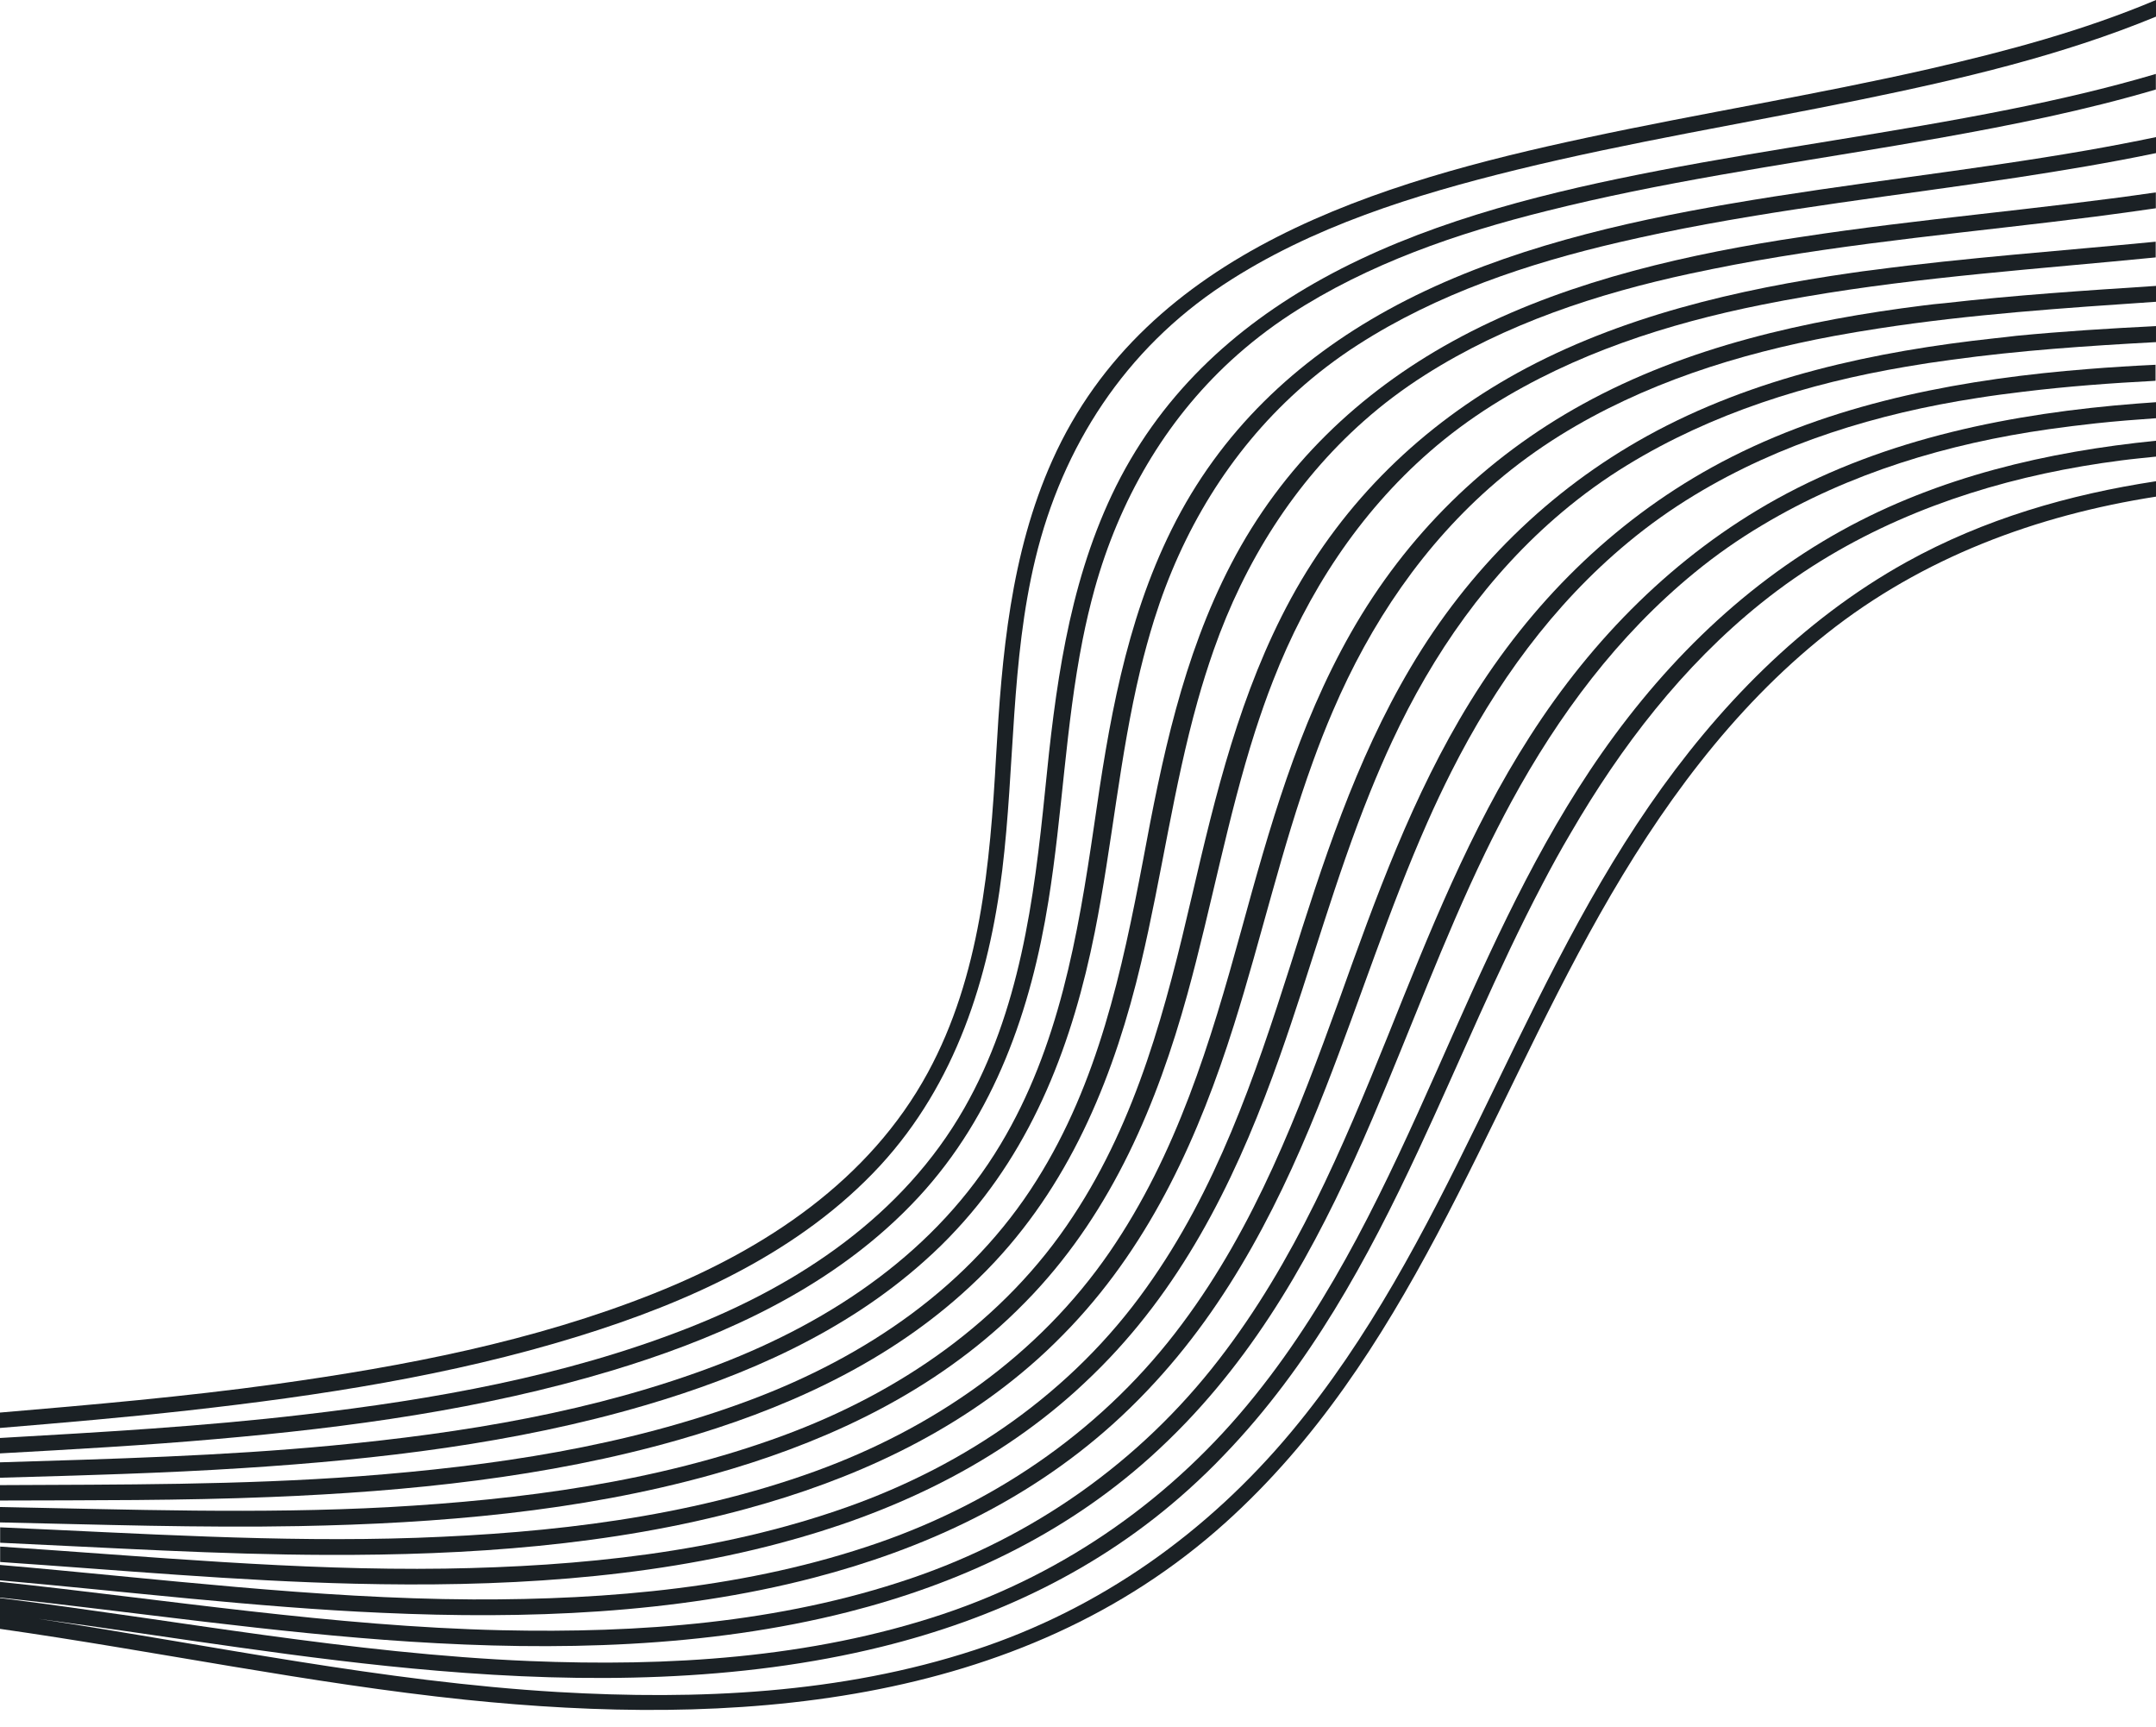<?xml version="1.0" encoding="UTF-8"?><svg xmlns="http://www.w3.org/2000/svg" xmlns:xlink="http://www.w3.org/1999/xlink" height="112.1" id="Layer_1" preserveAspectRatio="xMidYMid meet" version="1.1" viewBox="5.0 19.5 140.0 112.1" width="140.0" x="0" xml:space="preserve" y="0" zoomAndPan="magnify"><g fill="#1b2125" id="change1_1"><path d="M130.34,23.96c-7.4,1.69-14.9,2.89-22.31,4.48c-13.43,2.87-28.59,7.31-34.7,20.95 c-2.71,6.05-3.28,12.67-3.65,19.21c-0.39,7.01-1.02,14.25-4.43,20.53c-3.79,6.98-10.52,11.44-17.74,14.32 c-7.84,3.13-16.25,4.74-24.59,5.9c-5.93,0.82-11.92,1.34-17.92,1.85v1c4.1-0.34,8.19-0.69,12.23-1.14 c8.51-0.95,17.06-2.26,25.26-4.79c7.21-2.22,14.48-5.48,19.68-11.12c4.88-5.31,7.05-12.12,7.91-19.15 c0.82-6.74,0.55-13.58,2.15-20.22c1.77-7.34,5.85-13.6,12.2-17.79c5.73-3.78,12.45-5.85,19.06-7.47c7.4-1.81,14.92-3.03,22.38-4.56 c6.48-1.33,13-2.85,19.13-5.38V19.5C140.29,21.49,135.3,22.82,130.34,23.96z" fill="inherit"/><path d="M112.68,30.58c-0.42,0.08-0.84,0.16-1.27,0.25c-6.96,1.39-14.24,3.29-20.5,6.74 c-5.81,3.2-10.7,7.69-13.71,14.05c-2.86,6.05-3.69,12.68-4.34,19.23c-0.71,7.05-1.65,14.3-5.25,20.6 c-3.96,6.94-10.71,11.45-18.03,14.3c-7.93,3.1-16.43,4.6-24.84,5.58C18.2,112.1,11.6,112.47,5,112.85v1 c4.7-0.26,9.39-0.52,14.03-0.93c8.63-0.75,17.33-1.93,25.65-4.43c6.42-1.93,12.84-4.72,17.9-9.25c0.72-0.64,1.4-1.31,2.06-2.02 c4.96-5.36,7.31-12.18,8.44-19.23c0.91-5.64,1.11-11.36,2.22-16.96c0.22-1.11,0.48-2.21,0.78-3.3c1.6-5.75,4.55-10.87,8.87-14.84 c1.18-1.08,2.46-2.08,3.84-2.98c5.05-3.29,10.83-5.27,16.66-6.72c0.91-0.23,1.82-0.44,2.73-0.65c7.52-1.7,15.16-2.73,22.75-4.08 c4.72-0.84,9.45-1.79,14.06-3.15V24.3c-3.14,0.93-6.35,1.67-9.55,2.31C127.9,28.12,120.24,29.12,112.68,30.58z" fill="inherit"/><path d="M117.33,32.73c-0.43,0.07-0.86,0.15-1.3,0.23c-7.11,1.28-14.52,3.14-20.91,6.66 c-5.92,3.26-10.88,7.88-14.04,14.25c-3.01,6.06-4.1,12.69-5.04,19.25c-1.04,7.1-2.28,14.36-6.07,20.67 c-4.13,6.9-10.9,11.45-18.31,14.29c-8.02,3.07-16.6,4.45-25.09,5.26c-7.16,0.68-14.37,0.87-21.57,1.09v1 c5.3-0.15,10.59-0.29,15.83-0.63c8.74-0.56,17.61-1.59,26.05-4.07c6.52-1.91,12.99-4.75,18.15-9.37c0.73-0.65,1.43-1.33,2.09-2.05 c5.03-5.41,7.56-12.24,8.97-19.3c1.13-5.66,1.61-11.4,2.95-16.99c0.27-1.11,0.57-2.21,0.91-3.3c1.8-5.74,4.89-10.86,9.31-14.85 c1.21-1.09,2.52-2.09,3.92-2.99c5.13-3.3,11.01-5.27,16.95-6.65c0.92-0.21,1.85-0.42,2.77-0.61c7.65-1.58,15.41-2.43,23.11-3.6 c3-0.46,6.01-0.96,8.99-1.58V28.4c-1.48,0.31-2.95,0.59-4.43,0.85C132.85,30.6,125.04,31.4,117.33,32.73z" fill="inherit"/><path d="M120.65,35.08c-7.27,1.17-14.81,2.99-21.33,6.58c-6.03,3.32-11.06,8.08-14.37,14.44 c-3.16,6.06-4.51,12.7-5.73,19.27c-1.36,7.14-2.91,14.41-6.9,20.74c-4.29,6.86-11.09,11.46-18.59,14.27 c-8.1,3.04-16.78,4.3-25.34,4.95c-7.78,0.58-15.6,0.54-23.4,0.58v1c5.9-0.02,11.79,0.01,17.63-0.23 c8.86-0.36,17.88-1.26,26.45-3.71c6.62-1.9,13.15-4.78,18.4-9.48c0.74-0.66,1.45-1.35,2.13-2.08c5.1-5.46,7.81-12.31,9.49-19.38 c1.35-5.67,2.11-11.44,3.68-17.03c0.31-1.11,0.66-2.21,1.04-3.3c2.01-5.72,5.23-10.86,9.74-14.86c1.24-1.1,2.57-2.1,3.99-3 c5.22-3.32,11.18-5.28,17.23-6.58c0.94-0.2,1.88-0.39,2.82-0.57c7.77-1.47,15.65-2.13,23.48-3.13c1.31-0.17,2.62-0.35,3.92-0.54 v-1.03c-7.65,1.11-15.39,1.72-23.02,2.89C121.54,34.94,121.09,35.01,120.65,35.08z" fill="inherit"/><path d="M125.27,37.21c-7.43,1.06-15.09,2.84-21.74,6.5c-6.14,3.39-11.23,8.27-14.7,14.64 c-3.3,6.07-4.9,12.72-6.43,19.3c-1.67,7.18-3.54,14.47-7.72,20.8c-4.46,6.81-11.28,11.47-18.87,14.26 c-8.19,3.01-16.96,4.15-25.59,4.63c-8.4,0.45-16.82,0.15-25.23-0.01v1c6.49,0.14,12.99,0.36,19.43,0.24 c8.97-0.17,18.16-0.92,26.85-3.35c6.72-1.88,13.3-4.81,18.65-9.6c0.75-0.67,1.47-1.38,2.16-2.11c5.18-5.51,8.06-12.37,10.02-19.46 c1.57-5.69,2.61-11.47,4.4-17.07c0.36-1.11,0.74-2.21,1.17-3.3c2.22-5.7,5.57-10.85,10.17-14.86c1.27-1.11,2.63-2.11,4.07-3.02 c5.31-3.33,11.36-5.29,17.51-6.52c0.95-0.19,1.91-0.37,2.86-0.53c7.52-1.29,15.13-1.79,22.7-2.54v-1.02 c-6.13,0.6-12.29,1.03-18.37,1.84C126.18,37.08,125.73,37.14,125.27,37.21z" fill="inherit"/><path d="M129.9,39.33c-7.59,0.95-15.38,2.68-22.15,6.42c-6.26,3.45-11.41,8.46-15.03,14.83 c-3.45,6.07-5.31,12.73-7.12,19.32c-1.99,7.23-4.18,14.52-8.54,20.87c-4.64,6.76-11.48,11.47-19.15,14.25 c-8.27,2.99-17.13,4-25.84,4.31c-9.02,0.31-18.05-0.29-27.06-0.68v1c7.09,0.32,14.18,0.77,21.23,0.79c9.09,0.03,18.44-0.59,27.25-3 c6.83-1.86,13.46-4.84,18.89-9.71c0.76-0.68,1.49-1.4,2.19-2.14c5.25-5.56,8.31-12.43,10.55-19.53c1.8-5.7,3.1-11.51,5.13-17.1 c0.4-1.11,0.83-2.21,1.3-3.3c2.43-5.68,5.9-10.84,10.61-14.87c1.3-1.11,2.69-2.12,4.15-3.03c5.4-3.35,11.54-5.29,17.79-6.45 c0.97-0.18,1.94-0.34,2.91-0.49c5.96-0.92,11.98-1.32,18-1.73v-1.03c-4.59,0.3-9.18,0.6-13.72,1.12 C130.82,39.22,130.36,39.27,129.9,39.33z" fill="inherit"/><path d="M134.52,41.46c-7.75,0.84-15.66,2.53-22.56,6.34c-6.37,3.52-11.59,8.66-15.36,15.03 c-3.6,6.07-5.73,12.74-7.81,19.34c-2.32,7.26-4.8,14.58-9.36,20.94c-4.79,6.73-11.67,11.48-19.44,14.23 c-8.36,2.96-17.31,3.85-26.09,3.99c-9.64,0.14-19.27-0.8-28.89-1.43v1c7.69,0.52,15.38,1.23,23.02,1.41 c9.21,0.22,18.71-0.26,27.64-2.64c6.93-1.84,13.62-4.87,19.14-9.83c0.77-0.7,1.52-1.42,2.23-2.17c5.33-5.61,8.56-12.5,11.07-19.61 c2.02-5.71,3.6-11.55,5.86-17.14c0.45-1.11,0.92-2.21,1.43-3.3c2.64-5.67,6.24-10.84,11.04-14.88c1.33-1.12,2.74-2.14,4.23-3.05 c5.49-3.36,11.71-5.3,18.07-6.38c0.98-0.17,1.97-0.32,2.96-0.45c4.41-0.61,8.85-0.91,13.3-1.15v-1.04 c-3.04,0.15-6.06,0.34-9.07,0.63C135.46,41.36,134.99,41.41,134.52,41.46z" fill="inherit"/><path d="M139.14,43.58c-7.91,0.73-15.95,2.38-22.98,6.26c-6.48,3.58-11.77,8.85-15.7,15.22 c-3.75,6.08-6.14,12.75-8.51,19.37c-2.65,7.31-5.43,14.64-10.18,21c-4.96,6.68-11.86,11.49-19.72,14.22 c-8.44,2.93-17.49,3.71-26.34,3.68c-10.27-0.05-20.49-1.36-30.72-2.24v1c8.29,0.73,16.57,1.75,24.82,2.11 c9.32,0.42,18.99,0.08,28.04-2.28c7.03-1.83,13.77-4.9,19.39-9.95c0.79-0.71,1.54-1.44,2.26-2.2c5.4-5.66,8.82-12.56,11.6-19.69 c2.24-5.73,4.1-11.58,6.58-17.18c0.49-1.11,1.01-2.21,1.56-3.3c2.85-5.65,6.58-10.83,11.48-14.89c1.36-1.13,2.8-2.15,4.3-3.06 c5.57-3.38,11.89-5.31,18.36-6.31c1-0.16,2-0.29,3-0.41c2.86-0.35,5.72-0.56,8.59-0.71v-1.04c-1.48,0.07-2.95,0.16-4.42,0.28 C140.1,43.5,139.62,43.54,139.14,43.58z" fill="inherit"/><path d="M120.37,51.89c-6.59,3.65-11.95,9.05-16.03,15.42c-3.9,6.08-6.54,12.76-9.2,19.39 c-2.97,7.35-6.06,14.69-11,21.07c-5.13,6.64-12.05,11.5-20,14.2c-8.53,2.9-17.66,3.56-26.59,3.36c-10.9-0.25-21.71-1.99-32.55-3.14 v1.02c8.88,0.95,17.76,2.29,26.62,2.86c9.44,0.61,19.26,0.41,28.44-1.92c7.13-1.81,13.93-4.93,19.64-10.06 c0.8-0.72,1.56-1.46,2.3-2.23c5.47-5.71,9.07-12.62,12.13-19.77c2.46-5.74,4.6-11.62,7.31-17.22c0.54-1.11,1.1-2.21,1.69-3.3 c3.06-5.63,6.92-10.82,11.91-14.9c1.39-1.14,2.85-2.16,4.38-3.07c5.66-3.39,12.06-5.31,18.64-6.24c1.01-0.14,2.03-0.27,3.05-0.38 c1.3-0.14,2.59-0.24,3.89-0.33v-1.04c-0.41,0.03-0.83,0.06-1.24,0.09C135.7,46.33,127.53,47.93,120.37,51.89z" fill="inherit"/><path d="M108.22,69.55c-4.05,6.09-6.95,12.77-9.9,19.41c-3.29,7.39-6.69,14.75-11.83,21.14 c-5.29,6.6-12.24,11.5-20.28,14.19c-8.61,2.87-17.84,3.41-26.84,3.04c-11.53-0.48-22.93-2.66-34.38-4.09v2 c10.09,1.44,20.15,3.55,30.22,4.6c17.21,1.78,35.91,0.63,49.37-11.5c11.83-10.65,16.68-26.01,24.31-39.5 c3.86-6.83,8.54-13.31,14.74-18.22c6.22-4.93,13.61-7.67,21.37-8.88v-1c-5.65,0.86-11.16,2.45-16.21,5.25 c-6.81,3.78-12.3,9.44-16.69,15.81c-8.89,12.9-13.13,28.51-23.24,40.64c-5.46,6.55-12.43,11.51-20.56,14.17 c-8.7,2.85-18.01,3.26-27.09,2.73c-11.32-0.67-22.49-3.04-33.71-4.75c8.65,1.16,17.29,2.65,25.92,3.37 c9.56,0.81,19.54,0.74,28.84-1.56c7.24-1.79,14.08-4.95,19.89-10.18c0.81-0.73,1.59-1.48,2.33-2.26 c5.55-5.76,9.32-12.69,12.65-19.84c2.69-5.76,5.1-11.66,8.04-17.25c0.58-1.11,1.19-2.22,1.83-3.3c3.26-5.61,7.26-10.82,12.35-14.91 c1.42-1.14,2.91-2.17,4.46-3.09c5.75-3.41,12.24-5.32,18.92-6.18c0.76-0.1,1.52-0.17,2.28-0.25v-1.03 c-7.09,0.71-14.13,2.35-20.42,5.83C117.88,57.65,112.46,63.18,108.22,69.55z" fill="inherit"/></g></svg>